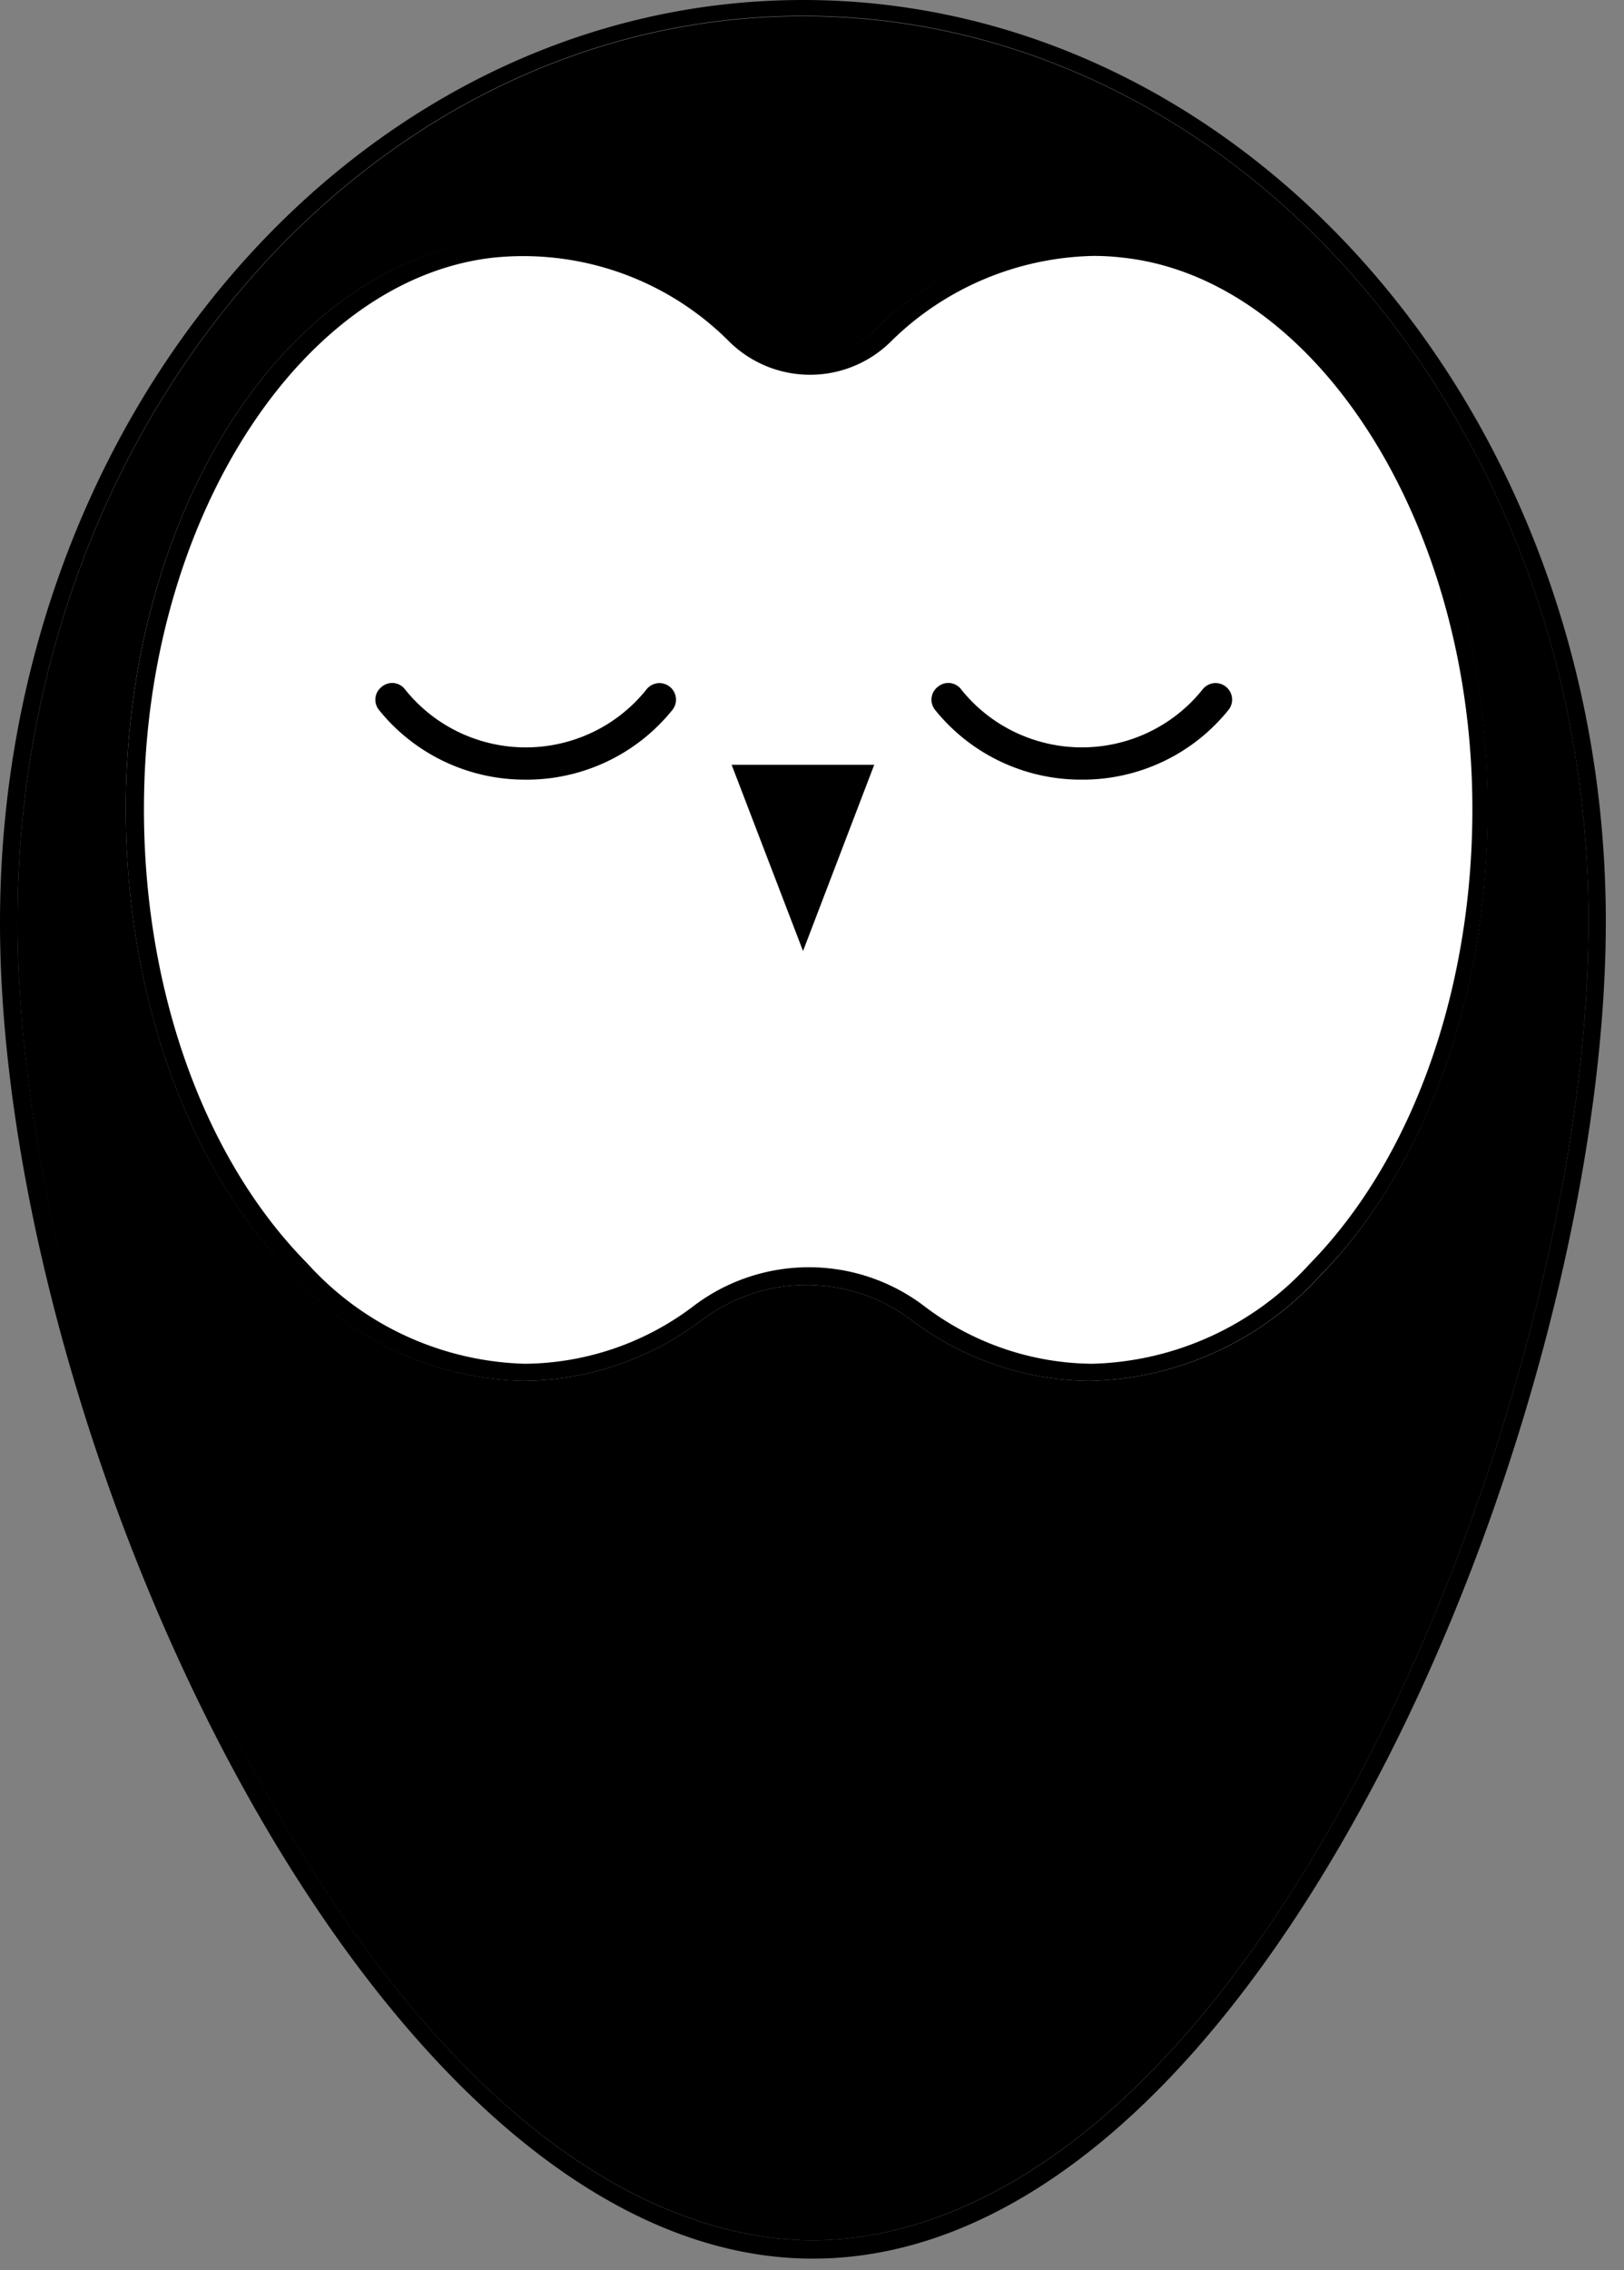 <svg xmlns="http://www.w3.org/2000/svg" width="73" height="102" fill="none" xmlns:v="https://vecta.io/nano"><rect width="100%" height="100%" fill="#808080" stroke="none"/><path fill-rule="evenodd" d="M31.481 59.366c-2.297 1.719-5.088 2.659-7.962 2.682-1.958-.049-3.886-.495-5.664-1.312s-3.371-1.986-4.679-3.436c-4.93-5.009-7.731-13.211-7.511-21.915.346-13.044 7.459-23.647 16.47-24.565 2.007-.183 4.03.075 5.926.755s3.619 1.765 5.047 3.18a4.42 4.42 0 0 0 1.441.97 4.44 4.44 0 0 0 3.412 0 4.42 4.42 0 0 0 1.441-.97c1.43-1.415 3.154-2.501 5.052-3.181a13.85 13.85 0 0 1 5.931-.753c1.714.184 3.357.713 4.897 1.537a33.02 33.02 0 0 1 7.584 7.826c2.369 4.182 3.836 9.461 3.989 15.223.22 8.682-2.581 16.885-7.511 21.915-1.31 1.447-2.903 2.612-4.682 3.425S50.957 62.002 49 62.048c-2.874-.023-5.665-.963-7.962-2.682a7.82 7.82 0 0 0-9.557 0z" fill="#fff"/><g fill="#000"><path d="M23.519 62.048a13.46 13.46 0 0 0 7.962-2.682 7.82 7.82 0 0 1 9.557 0A13.46 13.46 0 0 0 49 62.048c1.957-.046 3.883-.489 5.662-1.302a14.38 14.38 0 0 0 4.682-3.425c4.93-5.03 7.731-13.232 7.511-21.915-.346-13.044-7.427-23.615-16.47-24.586a13.85 13.85 0 0 0-5.931.753c-1.898.68-3.622 1.766-5.052 3.181-.411.415-.901.745-1.441.97s-1.12.341-1.706.341-1.166-.116-1.706-.341-1.03-.555-1.441-.97c-1.428-1.414-3.151-2.5-5.047-3.18a13.84 13.84 0 0 0-5.926-.755c-9.011.918-16.123 11.521-16.47 24.565-.22 8.703 2.581 16.906 7.511 21.915 1.308 1.45 2.9 2.62 4.679 3.436s3.706 1.263 5.664 1.312h0zm47.888-20.641c0 11.396-4.007 26.371-10.196 38.142-9.662 18.366-19.606 21.111-24.673 21.111s-15.127-2.744-25.124-21.09C4.951 67.694.787 52.729.787 41.428.787 18.991 16.627.729 36.097.729s35.31 18.241 35.31 40.677h0z"/><path d="M.787 41.408c0 11.302 4.196 26.266 10.627 38.142 9.997 18.367 20.026 21.111 25.124 21.111S51.549 97.916 61.21 79.55c6.19-11.771 10.197-26.746 10.197-38.142C71.407 18.972 55.567.71 36.097.71S.787 18.972.787 41.408zm71.396 0c0 11.479-4.028 26.631-10.28 38.507-7.291 13.879-16.26 21.57-25.365 21.57C16.721 101.485 0 64.617 0 41.46 0 18.596 16.186 0 36.097 0s36.086 18.544 36.086 41.408zM49 62.048a13.47 13.47 0 0 1-7.962-2.682 7.82 7.82 0 0 0-9.557 0 13.47 13.47 0 0 1-7.962 2.682c-1.957-.046-3.883-.489-5.662-1.302a14.38 14.38 0 0 1-4.681-3.425c-4.93-5.03-7.731-13.232-7.511-21.915.346-13.065 7.459-23.668 16.48-24.607a13.84 13.84 0 0 1 5.926.755c1.896.68 3.619 1.765 5.047 3.179.411.415.901.745 1.441.97s1.12.341 1.706.341 1.166-.116 1.706-.341 1.03-.555 1.441-.97a13.8 13.8 0 0 1 5.052-3.181 13.85 13.85 0 0 1 5.931-.753c9.042.97 16.123 11.542 16.47 24.586.22 8.703-2.581 16.905-7.511 21.914-1.309 1.452-2.903 2.622-4.684 3.438S50.96 62 49 62.048h0zM22.218 11.572C13.71 12.49 6.787 22.957 6.483 35.417c-.22 8.494 2.507 16.478 7.343 21.362a13.62 13.62 0 0 0 4.423 3.25c1.681.773 3.503 1.198 5.354 1.248 2.713-.026 5.346-.919 7.511-2.546 1.499-1.161 3.345-1.791 5.245-1.791a8.57 8.57 0 0 1 5.245 1.791 12.63 12.63 0 0 0 7.5 2.546c1.851-.05 3.673-.475 5.354-1.248a13.62 13.62 0 0 0 4.423-3.25c4.784-4.884 7.511-12.867 7.291-21.361-.325-12.46-7.259-22.958-15.735-23.845-.432-.05-.866-.075-1.301-.073-3.396.073-6.635 1.436-9.053 3.809a5.15 5.15 0 0 1-1.681 1.132c-.63.263-1.307.398-1.99.398s-1.36-.135-1.99-.398-1.202-.648-1.681-1.132a13.04 13.04 0 0 0-4.838-3.047 13.1 13.1 0 0 0-5.684-.689zm26.394 23.459a8.43 8.43 0 0 1-3.648-.818c-1.139-.542-2.14-1.333-2.929-2.313a.73.73 0 0 1-.068-.825.75.75 0 0 1 .193-.219.8.8 0 0 1 .259-.139c.095-.028.195-.037.293-.025a.73.73 0 0 1 .279.093c.086.05.16.116.218.196a6.92 6.92 0 0 0 2.413 1.916c.939.45 1.968.684 3.01.684s2.071-.234 3.01-.684a6.92 6.92 0 0 0 2.413-1.916c.06-.078.134-.144.22-.192a.76.76 0 0 1 .278-.092.74.74 0 0 1 .292.024.72.72 0 0 1 .259.135.74.74 0 0 1 .276.498c.011.097.002.195-.025.289a.74.74 0 0 1-.135.257 8.38 8.38 0 0 1-2.943 2.32 8.43 8.43 0 0 1-3.666.811h0zm-24.999 0a8.43 8.43 0 0 1-3.648-.818c-1.139-.542-2.14-1.333-2.929-2.313a.73.73 0 0 1 .126-1.043.73.73 0 0 1 .259-.139c.095-.028.195-.037.293-.025a.73.73 0 0 1 .279.093c.086.05.16.116.218.196a6.92 6.92 0 0 0 2.413 1.916c.939.45 1.968.684 3.01.684s2.071-.234 3.01-.684a6.92 6.92 0 0 0 2.413-1.916c.06-.078.134-.144.22-.192a.76.76 0 0 1 .278-.092.74.74 0 0 1 .292.024.72.72 0 0 1 .259.135.74.74 0 0 1 .276.498c.011.097.002.195-.025.289a.74.74 0 0 1-.135.257 8.38 8.38 0 0 1-2.943 2.32 8.43 8.43 0 0 1-3.666.811zm12.484 7.701l3.2-8.369h-6.41l3.21 8.369z"/></g></svg>